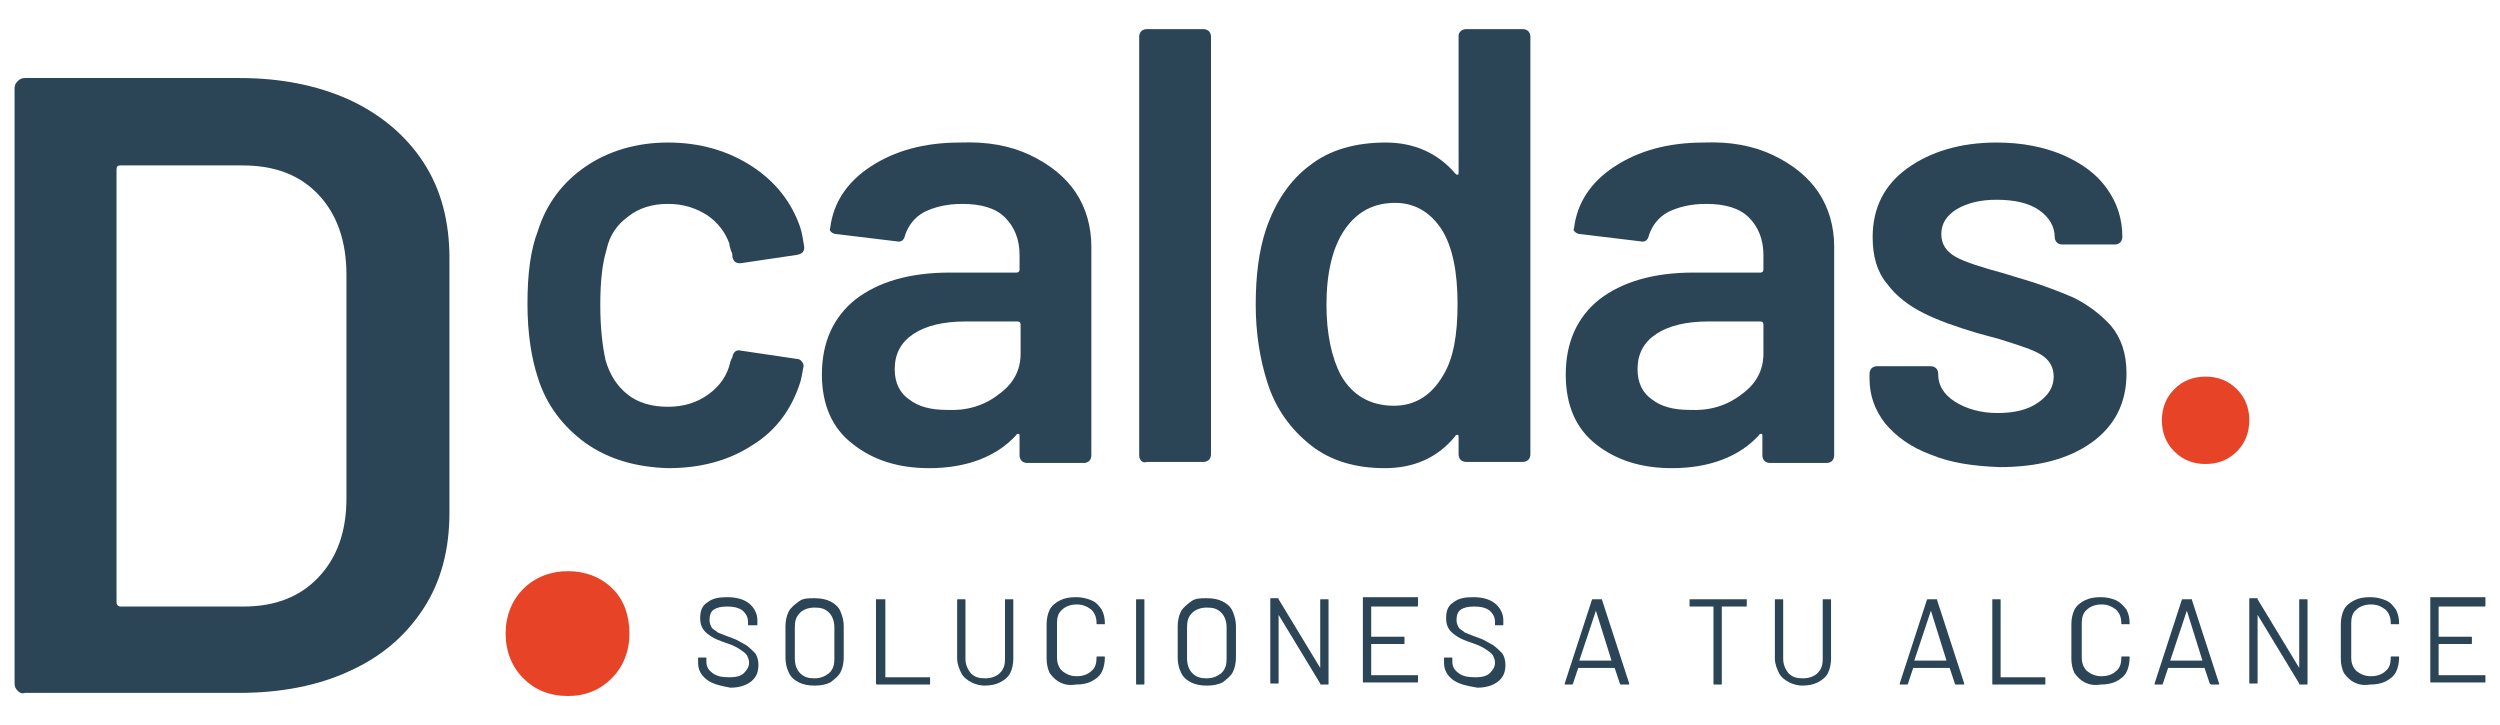 <?xml version="1.0" encoding="UTF-8"?> <!-- Generator: Adobe Illustrator 24.0.1, SVG Export Plug-In . SVG Version: 6.00 Build 0) --> <svg xmlns="http://www.w3.org/2000/svg" xmlns:xlink="http://www.w3.org/1999/xlink" version="1.1" id="Capa_1" x="0px" y="0px" viewBox="0 0 240.3 69.7" style="enable-background:new 0 0 240.3 69.7;" xml:space="preserve"> <style type="text/css"> .st0{fill:#2B4556;} .st1{fill:#E74327;} </style> <g> <path class="st0" d="M1.7,66.4c-0.2-0.2-0.3-0.4-0.3-0.7V8.5c0-0.3,0.1-0.5,0.3-0.7c0.2-0.2,0.4-0.3,0.7-0.3H23 c4,0,7.5,0.7,10.6,2.1c3,1.4,5.4,3.4,7.1,6s2.5,5.7,2.5,9.2v24.5c0,3.5-0.8,6.6-2.5,9.2s-4,4.6-7.1,6c-3,1.4-6.6,2.1-10.6,2.1H2.4 C2.1,66.7,1.9,66.6,1.7,66.4z M11.6,58.3h11.8c3,0,5.4-0.9,7.2-2.8c1.8-1.9,2.7-4.4,2.7-7.6V26.4c0-3.2-0.9-5.8-2.7-7.7 c-1.8-1.9-4.2-2.8-7.3-2.8H11.6c-0.3,0-0.4,0.1-0.4,0.4v41.5C11.2,58.1,11.3,58.3,11.6,58.3z"></path> <path class="st1" d="M50.3,65.2c-1.1-1.1-1.7-2.6-1.7-4.3c0-1.7,0.6-3.2,1.7-4.3c1.1-1.1,2.6-1.7,4.3-1.7c1.7,0,3.2,0.6,4.3,1.7 c1.1,1.1,1.6,2.6,1.6,4.3c0,1.7-0.6,3.2-1.7,4.3c-1.1,1.1-2.5,1.7-4.2,1.7C52.8,66.9,51.4,66.3,50.3,65.2z"></path> <path class="st0" d="M56.3,42.6c-2.2-1.6-3.8-3.7-4.6-6.3c-0.6-1.8-1-4.2-1-7.1c0-2.9,0.3-5.2,1-7c0.8-2.6,2.4-4.7,4.6-6.2 c2.2-1.5,4.9-2.3,7.9-2.3c3.1,0,5.8,0.8,8.1,2.3c2.3,1.5,3.8,3.5,4.6,5.8c0.2,0.6,0.3,1.3,0.4,1.9v0.1c0,0.4-0.2,0.6-0.7,0.7 l-5.4,0.8h-0.1c-0.4,0-0.6-0.2-0.7-0.6c0-0.2,0-0.4-0.1-0.5c-0.1-0.3-0.2-0.6-0.2-0.8c-0.4-1.1-1.1-2-2.1-2.7 c-1.1-0.7-2.3-1.1-3.8-1.1c-1.5,0-2.8,0.4-3.8,1.2c-1.1,0.8-1.8,1.8-2.1,3.2c-0.4,1.3-0.6,3-0.6,5.3c0,2.2,0.2,3.9,0.5,5.3 c0.4,1.4,1.1,2.5,2.1,3.3c1,0.8,2.3,1.2,3.9,1.2c1.5,0,2.8-0.4,3.9-1.2c1.1-0.8,1.8-1.8,2.1-3.1c0-0.1,0.1-0.2,0.1-0.3 c0,0,0.1-0.1,0.1-0.2c0.1-0.5,0.4-0.7,0.8-0.6l5.4,0.8c0.2,0,0.4,0.1,0.5,0.3c0.1,0.1,0.2,0.3,0.1,0.6c-0.1,0.6-0.2,1.1-0.3,1.4 c-0.8,2.5-2.3,4.6-4.6,6c-2.3,1.5-5,2.2-8.1,2.2C61.2,44.9,58.6,44.2,56.3,42.6z"></path> <path class="st0" d="M99,14.9c1.9,0.9,3.4,2.1,4.4,3.6c1,1.5,1.5,3.3,1.5,5.2v20.1c0,0.2-0.1,0.4-0.2,0.5c-0.1,0.1-0.3,0.2-0.5,0.2 h-5.5c-0.2,0-0.4-0.1-0.5-0.2c-0.1-0.1-0.2-0.3-0.2-0.5v-1.9c0-0.1,0-0.2-0.1-0.2c-0.1,0-0.2,0-0.2,0.1c-1.9,2.1-4.8,3.2-8.4,3.2 c-3,0-5.4-0.8-7.3-2.3C80,41.2,79,38.9,79,36c0-3.1,1.1-5.5,3.2-7.2c2.2-1.7,5.2-2.6,9.1-2.6h6.4c0.2,0,0.3-0.1,0.3-0.3v-1.4 c0-1.5-0.5-2.7-1.4-3.6s-2.3-1.3-4.1-1.3c-1.5,0-2.7,0.3-3.7,0.8c-0.9,0.5-1.5,1.3-1.8,2.2c-0.1,0.5-0.4,0.7-0.8,0.6l-5.8-0.7 c-0.2,0-0.4-0.1-0.5-0.2c-0.1-0.1-0.2-0.2-0.1-0.4c0.3-2.4,1.6-4.4,3.9-5.9s5.1-2.3,8.6-2.3C94.9,13.6,97.1,14,99,14.9z M96,37.9 c1.4-1,2.1-2.3,2.1-3.9v-2.8c0-0.2-0.1-0.3-0.3-0.3h-5c-2.1,0-3.8,0.4-5,1.2C86.6,32.9,86,34,86,35.5c0,1.3,0.5,2.3,1.4,2.9 c0.9,0.7,2.1,1,3.6,1C92.9,39.5,94.6,39,96,37.9z"></path> <path class="st0" d="M109.7,44.3c-0.1-0.1-0.2-0.3-0.2-0.5V3.5c0-0.2,0.1-0.4,0.2-0.5c0.1-0.1,0.3-0.2,0.5-0.2h5.5 c0.2,0,0.4,0.1,0.5,0.2c0.1,0.1,0.2,0.3,0.2,0.5v40.2c0,0.2-0.1,0.4-0.2,0.5c-0.1,0.1-0.3,0.2-0.5,0.2h-5.5 C110,44.5,109.8,44.4,109.7,44.3z"></path> <path class="st0" d="M140.4,3c0.1-0.1,0.3-0.2,0.5-0.2h5.5c0.2,0,0.4,0.1,0.5,0.2c0.1,0.1,0.2,0.3,0.2,0.5v40.2 c0,0.2-0.1,0.4-0.2,0.5c-0.1,0.1-0.3,0.2-0.5,0.2h-5.5c-0.2,0-0.4-0.1-0.5-0.2c-0.1-0.1-0.2-0.3-0.2-0.5V42c0-0.1,0-0.2-0.1-0.2 c-0.1,0-0.2,0-0.2,0.1c-1.7,2.1-4,3.1-6.8,3.1s-5.2-0.7-7.1-2.2c-1.9-1.5-3.4-3.5-4.2-6.1c-0.7-2.2-1.1-4.7-1.1-7.4 c0-2.8,0.3-5.2,1-7.3c0.9-2.6,2.3-4.7,4.2-6.1c1.9-1.5,4.4-2.2,7.3-2.2c2.7,0,5,1,6.7,3c0.1,0.1,0.2,0.1,0.2,0.1 c0.1,0,0.1-0.1,0.1-0.2V3.5C140.2,3.3,140.2,3.2,140.4,3z M140.1,29.2c0-3.1-0.5-5.5-1.5-7.1c-1.1-1.7-2.6-2.6-4.5-2.6 c-2,0-3.6,0.8-4.8,2.5c-1.2,1.7-1.8,4.2-1.8,7.3c0,2.8,0.5,5.1,1.4,6.8c1.1,1.9,2.8,2.9,5.1,2.9c2,0,3.6-1,4.7-2.9 C139.7,34.5,140.1,32.2,140.1,29.2z"></path> <path class="st0" d="M170.4,14.9c1.9,0.9,3.4,2.1,4.4,3.6c1,1.5,1.5,3.3,1.5,5.2v20.1c0,0.2-0.1,0.4-0.2,0.5 c-0.1,0.1-0.3,0.2-0.5,0.2h-5.5c-0.2,0-0.4-0.1-0.5-0.2c-0.1-0.1-0.2-0.3-0.2-0.5v-1.9c0-0.1,0-0.2-0.1-0.2c-0.1,0-0.2,0-0.2,0.1 c-1.9,2.1-4.8,3.2-8.4,3.2c-3,0-5.4-0.8-7.3-2.3c-1.9-1.5-2.9-3.7-2.9-6.7c0-3.1,1.1-5.5,3.2-7.2c2.2-1.7,5.2-2.6,9.1-2.6h6.4 c0.2,0,0.3-0.1,0.3-0.3v-1.4c0-1.5-0.5-2.7-1.4-3.6c-0.9-0.9-2.3-1.3-4.1-1.3c-1.5,0-2.7,0.3-3.7,0.8c-0.9,0.5-1.5,1.3-1.8,2.2 c-0.1,0.5-0.4,0.7-0.8,0.6l-5.8-0.7c-0.2,0-0.4-0.1-0.5-0.2c-0.1-0.1-0.2-0.2-0.1-0.4c0.3-2.4,1.6-4.4,3.9-5.9s5.1-2.3,8.6-2.3 C166.3,13.6,168.5,14,170.4,14.9z M167.4,37.9c1.4-1,2.1-2.3,2.1-3.9v-2.8c0-0.2-0.1-0.3-0.3-0.3h-5c-2.1,0-3.8,0.4-5,1.2 c-1.2,0.8-1.8,1.9-1.8,3.4c0,1.3,0.5,2.3,1.4,2.9c0.9,0.7,2.1,1,3.6,1C164.3,39.5,166,39,167.4,37.9z"></path> <path class="st0" d="M185.6,43.7c-1.9-0.7-3.3-1.7-4.4-3c-1-1.3-1.5-2.7-1.5-4.3v-0.5c0-0.2,0.1-0.4,0.2-0.5 c0.1-0.1,0.3-0.2,0.5-0.2h5.2c0.2,0,0.4,0.1,0.5,0.2c0.1,0.1,0.2,0.3,0.2,0.5V36c0,1,0.5,1.9,1.6,2.6c1.1,0.7,2.5,1.1,4.1,1.1 c1.6,0,2.9-0.3,3.9-1c1-0.7,1.5-1.5,1.5-2.5c0-0.9-0.4-1.6-1.2-2.1c-0.8-0.5-2.1-0.9-4-1.5L190,32c-2-0.6-3.7-1.2-5.1-1.9 c-1.4-0.7-2.6-1.6-3.5-2.8c-1-1.2-1.4-2.7-1.4-4.5c0-2.8,1.1-5,3.3-6.6c2.2-1.6,5.1-2.5,8.6-2.5c2.4,0,4.5,0.4,6.4,1.2 c1.8,0.8,3.2,1.8,4.2,3.2s1.5,2.9,1.5,4.7c0,0.2-0.1,0.4-0.2,0.5c-0.1,0.1-0.3,0.2-0.5,0.2h-5.1c-0.2,0-0.4-0.1-0.5-0.2 c-0.1-0.1-0.2-0.3-0.2-0.5c0-1-0.5-1.9-1.5-2.6s-2.4-1-4.1-1c-1.5,0-2.8,0.3-3.8,0.9c-1,0.6-1.5,1.4-1.5,2.4c0,1,0.5,1.7,1.4,2.2 c0.9,0.5,2.5,1,4.7,1.6l1.3,0.4c2.1,0.6,3.9,1.3,5.3,1.9c1.4,0.7,2.6,1.6,3.6,2.7c1,1.2,1.5,2.7,1.5,4.6c0,2.8-1.1,5-3.3,6.6 c-2.2,1.6-5.2,2.4-8.9,2.4C189.7,44.8,187.5,44.5,185.6,43.7z"></path> <path class="st1" d="M209,43.4c-0.8-0.8-1.2-1.8-1.2-3c0-1.2,0.4-2.2,1.2-3c0.8-0.8,1.8-1.2,3-1.2c1.2,0,2.2,0.4,3,1.2 c0.8,0.8,1.2,1.8,1.2,3c0,1.2-0.4,2.2-1.2,3c-0.8,0.8-1.8,1.2-3,1.2C210.8,44.6,209.8,44.2,209,43.4z"></path> <g> <path class="st0" d="M67.9,65.3c-0.5-0.4-0.8-0.9-0.8-1.6v-0.4c0-0.1,0-0.1,0.1-0.1h0.6c0.1,0,0.1,0,0.1,0.1v0.3 c0,0.5,0.2,0.8,0.6,1.1c0.4,0.3,0.9,0.4,1.6,0.4c0.6,0,1.1-0.1,1.4-0.4c0.3-0.3,0.5-0.6,0.5-1c0-0.3-0.1-0.5-0.2-0.7 c-0.1-0.2-0.4-0.4-0.7-0.6s-0.7-0.4-1.3-0.6c-0.6-0.2-1.1-0.4-1.4-0.6c-0.3-0.2-0.6-0.4-0.8-0.7c-0.2-0.3-0.3-0.6-0.3-1.1 c0-0.7,0.2-1.2,0.7-1.5c0.5-0.4,1.1-0.5,1.9-0.5c0.9,0,1.6,0.2,2.1,0.6c0.5,0.4,0.8,1,0.8,1.6V60c0,0.1,0,0.1-0.1,0.1H72 c-0.1,0-0.1,0-0.1-0.1v-0.2c0-0.5-0.2-0.8-0.5-1.1c-0.4-0.3-0.9-0.4-1.5-0.4c-0.6,0-1,0.1-1.3,0.3c-0.3,0.2-0.4,0.6-0.4,1 c0,0.3,0.1,0.5,0.2,0.7c0.1,0.2,0.4,0.3,0.6,0.5c0.3,0.1,0.7,0.3,1.3,0.5c0.6,0.2,1,0.5,1.4,0.7c0.3,0.2,0.6,0.5,0.9,0.8 c0.2,0.3,0.3,0.7,0.3,1.1c0,0.7-0.2,1.2-0.7,1.6c-0.5,0.4-1.2,0.6-2,0.6C69.1,65.9,68.4,65.7,67.9,65.3z"></path> <path class="st0" d="M76.8,65.6c-0.4-0.2-0.8-0.5-1-1c-0.2-0.4-0.3-0.9-0.3-1.4v-3c0-0.5,0.1-1,0.3-1.4c0.2-0.4,0.6-0.7,1-1 s0.9-0.3,1.5-0.3c0.6,0,1.1,0.1,1.5,0.3c0.4,0.2,0.8,0.5,1,1s0.3,0.9,0.3,1.4v3c0,0.5-0.1,1-0.3,1.4c-0.2,0.4-0.6,0.7-1,1 c-0.4,0.2-0.9,0.3-1.5,0.3C77.7,65.9,77.2,65.8,76.8,65.6z M79.7,64.7c0.4-0.4,0.5-0.8,0.5-1.4v-3c0-0.6-0.2-1.1-0.5-1.4 c-0.4-0.4-0.8-0.5-1.4-0.5c-0.6,0-1.1,0.2-1.4,0.5c-0.4,0.4-0.5,0.8-0.5,1.4v3c0,0.6,0.2,1.1,0.5,1.4c0.4,0.4,0.8,0.5,1.4,0.5 C78.9,65.2,79.3,65,79.7,64.7z"></path> <path class="st0" d="M84.2,65.7v-8c0-0.1,0-0.1,0.1-0.1H85c0.1,0,0.1,0,0.1,0.1v7.4c0,0,0,0,0,0h4.2c0.1,0,0.1,0,0.1,0.1v0.5 c0,0.1,0,0.1-0.1,0.1h-4.9C84.3,65.8,84.2,65.8,84.2,65.7z"></path> <path class="st0" d="M93.4,65.6c-0.4-0.2-0.8-0.5-1-0.9c-0.2-0.4-0.4-0.9-0.4-1.4v-5.6c0-0.1,0-0.1,0.1-0.1h0.6 c0.1,0,0.1,0,0.1,0.1v5.6c0,0.6,0.2,1,0.5,1.4c0.4,0.4,0.8,0.5,1.4,0.5c0.6,0,1.1-0.2,1.4-0.5c0.4-0.4,0.5-0.8,0.5-1.4v-5.6 c0-0.1,0-0.1,0.1-0.1h0.6c0.1,0,0.1,0,0.1,0.1v5.6c0,0.5-0.1,1-0.3,1.4c-0.2,0.4-0.6,0.7-1,0.9c-0.4,0.2-0.9,0.3-1.5,0.3 C94.3,65.9,93.8,65.8,93.4,65.6z"></path> <path class="st0" d="M101.9,65.6c-0.4-0.2-0.7-0.5-1-0.9c-0.2-0.4-0.3-0.9-0.3-1.4v-3.3c0-0.5,0.1-1,0.3-1.4 c0.2-0.4,0.6-0.7,1-0.9c0.4-0.2,0.9-0.3,1.5-0.3c0.6,0,1,0.1,1.5,0.3s0.7,0.5,1,0.9c0.2,0.4,0.3,0.8,0.3,1.3c0,0,0,0.1,0,0.1 c0,0-0.1,0-0.1,0l-0.6,0c-0.1,0-0.1,0-0.1-0.1v0c0-0.6-0.2-1-0.5-1.3c-0.4-0.3-0.8-0.5-1.4-0.5c-0.6,0-1.1,0.2-1.4,0.5 c-0.4,0.3-0.5,0.8-0.5,1.3v3.3c0,0.6,0.2,1,0.5,1.3c0.4,0.3,0.8,0.5,1.4,0.5c0.6,0,1.1-0.2,1.4-0.5c0.4-0.3,0.5-0.8,0.5-1.3v0 c0-0.1,0-0.1,0.1-0.1l0.6,0c0.1,0,0.1,0,0.1,0.1c0,0.5-0.1,1-0.3,1.4c-0.2,0.4-0.6,0.7-1,0.9c-0.4,0.2-0.9,0.3-1.5,0.3 C102.8,65.9,102.3,65.8,101.9,65.6z"></path> <path class="st0" d="M109.2,65.7v-8c0-0.1,0-0.1,0.1-0.1h0.6c0.1,0,0.1,0,0.1,0.1v8c0,0.1,0,0.1-0.1,0.1h-0.6 C109.2,65.8,109.2,65.8,109.2,65.7z"></path> <path class="st0" d="M114.5,65.6c-0.4-0.2-0.8-0.5-1-1c-0.2-0.4-0.3-0.9-0.3-1.4v-3c0-0.5,0.1-1,0.3-1.4c0.2-0.4,0.6-0.7,1-1 s0.9-0.3,1.5-0.3c0.6,0,1.1,0.1,1.5,0.3c0.4,0.2,0.8,0.5,1,1s0.3,0.9,0.3,1.4v3c0,0.5-0.1,1-0.3,1.4c-0.2,0.4-0.6,0.7-1,1 c-0.4,0.2-0.9,0.3-1.5,0.3C115.4,65.9,114.9,65.8,114.5,65.6z M117.4,64.7c0.4-0.4,0.5-0.8,0.5-1.4v-3c0-0.6-0.2-1.1-0.5-1.4 c-0.4-0.4-0.8-0.5-1.4-0.5c-0.6,0-1.1,0.2-1.4,0.5c-0.4,0.4-0.5,0.8-0.5,1.4v3c0,0.6,0.2,1.1,0.5,1.4c0.4,0.4,0.8,0.5,1.4,0.5 C116.6,65.2,117,65,117.4,64.7z"></path> <path class="st0" d="M127,57.6h0.6c0.1,0,0.1,0,0.1,0.1v8c0,0.1,0,0.1-0.1,0.1H127c-0.1,0-0.1,0-0.1-0.1l-4-6.6c0,0,0,0,0,0 c0,0,0,0,0,0l0,6.5c0,0.1,0,0.1-0.1,0.1h-0.6c-0.1,0-0.1,0-0.1-0.1v-8c0-0.1,0-0.1,0.1-0.1h0.6c0.1,0,0.1,0,0.1,0.1l4,6.6 c0,0,0,0,0,0c0,0,0,0,0,0l0-6.5C126.9,57.6,126.9,57.6,127,57.6z"></path> <path class="st0" d="M136.2,58.3h-4.4c0,0,0,0,0,0v2.9c0,0,0,0,0,0h3.1c0.1,0,0.1,0,0.1,0.1v0.5c0,0.1,0,0.1-0.1,0.1h-3.1 c0,0,0,0,0,0v3c0,0,0,0,0,0h4.4c0.1,0,0.1,0,0.1,0.1v0.5c0,0.1,0,0.1-0.1,0.1h-5.1c-0.1,0-0.1,0-0.1-0.1v-8c0-0.1,0-0.1,0.1-0.1 h5.1c0.1,0,0.1,0,0.1,0.1v0.5C136.3,58.3,136.3,58.3,136.2,58.3z"></path> <path class="st0" d="M139.6,65.3c-0.5-0.4-0.8-0.9-0.8-1.6v-0.4c0-0.1,0-0.1,0.1-0.1h0.6c0.1,0,0.1,0,0.1,0.1v0.3 c0,0.5,0.2,0.8,0.6,1.1c0.4,0.3,0.9,0.4,1.6,0.4c0.6,0,1.1-0.1,1.4-0.4c0.3-0.3,0.5-0.6,0.5-1c0-0.3-0.1-0.5-0.2-0.7 c-0.1-0.2-0.4-0.4-0.7-0.6s-0.7-0.4-1.3-0.6c-0.6-0.2-1.1-0.4-1.4-0.6s-0.6-0.4-0.8-0.7c-0.2-0.3-0.3-0.6-0.3-1.1 c0-0.7,0.2-1.2,0.7-1.5c0.5-0.4,1.1-0.5,1.9-0.5c0.9,0,1.6,0.2,2.1,0.6s0.8,1,0.8,1.6V60c0,0.1,0,0.1-0.1,0.1h-0.6 c-0.1,0-0.1,0-0.1-0.1v-0.2c0-0.5-0.2-0.8-0.5-1.1c-0.4-0.3-0.9-0.4-1.5-0.4c-0.6,0-1,0.1-1.3,0.3c-0.3,0.2-0.4,0.6-0.4,1 c0,0.3,0.1,0.5,0.2,0.7c0.1,0.2,0.4,0.3,0.6,0.5c0.3,0.1,0.7,0.3,1.3,0.5c0.6,0.2,1,0.5,1.4,0.7c0.3,0.2,0.6,0.5,0.9,0.8 c0.2,0.3,0.3,0.7,0.3,1.1c0,0.7-0.2,1.2-0.7,1.6c-0.5,0.4-1.2,0.6-2,0.6C140.8,65.9,140.1,65.7,139.6,65.3z"></path> <path class="st0" d="M155.7,65.7l-0.5-1.5c0,0,0,0,0,0h-3.5c0,0,0,0,0,0l-0.5,1.5c0,0.1-0.1,0.1-0.1,0.1h-0.6 c-0.1,0-0.1,0-0.1-0.1l2.6-8c0-0.1,0.1-0.1,0.1-0.1h0.8c0.1,0,0.1,0,0.1,0.1l2.6,8l0,0c0,0.1,0,0.1-0.1,0.1h-0.6 C155.8,65.8,155.7,65.8,155.7,65.7z M151.8,63.5C151.8,63.5,151.9,63.5,151.8,63.5l3.1,0c0,0,0,0,0,0c0,0,0,0,0,0l-1.5-4.8 c0,0,0,0,0,0c0,0,0,0,0,0L151.8,63.5C151.8,63.5,151.8,63.5,151.8,63.5z"></path> <path class="st0" d="M167.9,57.7v0.5c0,0.1,0,0.1-0.1,0.1h-2.3c0,0,0,0,0,0v7.4c0,0.1,0,0.1-0.1,0.1h-0.6c-0.1,0-0.1,0-0.1-0.1 v-7.4c0,0,0,0,0,0h-2.2c-0.1,0-0.1,0-0.1-0.1v-0.5c0-0.1,0-0.1,0.1-0.1h5.5C167.9,57.6,167.9,57.6,167.9,57.7z"></path> <path class="st0" d="M172,65.6c-0.4-0.2-0.8-0.5-1-0.9c-0.2-0.4-0.4-0.9-0.4-1.4v-5.6c0-0.1,0-0.1,0.1-0.1h0.6 c0.1,0,0.1,0,0.1,0.1v5.6c0,0.6,0.2,1,0.5,1.4c0.4,0.4,0.8,0.5,1.4,0.5c0.6,0,1.1-0.2,1.4-0.5c0.4-0.4,0.5-0.8,0.5-1.4v-5.6 c0-0.1,0-0.1,0.1-0.1h0.6c0.1,0,0.1,0,0.1,0.1v5.6c0,0.5-0.1,1-0.3,1.4c-0.2,0.4-0.6,0.7-1,0.9c-0.4,0.2-0.9,0.3-1.5,0.3 C172.9,65.9,172.4,65.8,172,65.6z"></path> <path class="st0" d="M187.9,65.7l-0.5-1.5c0,0,0,0,0,0h-3.5c0,0,0,0,0,0l-0.5,1.5c0,0.1-0.1,0.1-0.1,0.1h-0.6 c-0.1,0-0.1,0-0.1-0.1l2.6-8c0-0.1,0.1-0.1,0.1-0.1h0.8c0.1,0,0.1,0,0.1,0.1l2.6,8l0,0c0,0.1,0,0.1-0.1,0.1H188 C188,65.8,187.9,65.8,187.9,65.7z M184,63.5C184,63.5,184,63.5,184,63.5l3.1,0c0,0,0,0,0,0c0,0,0,0,0,0l-1.5-4.8c0,0,0,0,0,0 c0,0,0,0,0,0L184,63.5C184,63.5,184,63.5,184,63.5z"></path> <path class="st0" d="M191.5,65.7v-8c0-0.1,0-0.1,0.1-0.1h0.6c0.1,0,0.1,0,0.1,0.1v7.4c0,0,0,0,0,0h4.2c0.1,0,0.1,0,0.1,0.1v0.5 c0,0.1,0,0.1-0.1,0.1h-4.9C191.5,65.8,191.5,65.8,191.5,65.7z"></path> <path class="st0" d="M200.4,65.6c-0.4-0.2-0.7-0.5-1-0.9c-0.2-0.4-0.3-0.9-0.3-1.4v-3.3c0-0.5,0.1-1,0.3-1.4 c0.2-0.4,0.6-0.7,1-0.9c0.4-0.2,0.9-0.3,1.5-0.3c0.6,0,1,0.1,1.5,0.3c0.4,0.2,0.7,0.5,1,0.9c0.2,0.4,0.3,0.8,0.3,1.3 c0,0,0,0.1,0,0.1c0,0-0.1,0-0.1,0l-0.6,0c-0.1,0-0.1,0-0.1-0.1v0c0-0.6-0.2-1-0.5-1.3c-0.4-0.3-0.8-0.5-1.4-0.5 c-0.6,0-1.1,0.2-1.4,0.5c-0.4,0.3-0.5,0.8-0.5,1.3v3.3c0,0.6,0.2,1,0.5,1.3c0.4,0.3,0.8,0.5,1.4,0.5c0.6,0,1.1-0.2,1.4-0.5 c0.4-0.3,0.5-0.8,0.5-1.3v0c0-0.1,0-0.1,0.1-0.1l0.6,0c0.1,0,0.1,0,0.1,0.1c0,0.5-0.1,1-0.3,1.4c-0.2,0.4-0.6,0.7-1,0.9 c-0.4,0.2-0.9,0.3-1.5,0.3C201.3,65.9,200.8,65.8,200.4,65.6z"></path> <path class="st0" d="M212.4,65.7l-0.5-1.5c0,0,0,0,0,0h-3.5c0,0,0,0,0,0l-0.5,1.5c0,0.1-0.1,0.1-0.1,0.1h-0.6 c-0.1,0-0.1,0-0.1-0.1l2.6-8c0-0.1,0.1-0.1,0.1-0.1h0.8c0.1,0,0.1,0,0.1,0.1l2.6,8l0,0c0,0.1,0,0.1-0.1,0.1h-0.6 C212.5,65.8,212.5,65.8,212.4,65.7z M208.6,63.5C208.6,63.5,208.6,63.5,208.6,63.5l3.1,0c0,0,0,0,0,0c0,0,0,0,0,0l-1.5-4.8 c0,0,0,0,0,0c0,0,0,0,0,0L208.6,63.5C208.6,63.5,208.6,63.5,208.6,63.5z"></path> <path class="st0" d="M221.1,57.6h0.6c0.1,0,0.1,0,0.1,0.1v8c0,0.1,0,0.1-0.1,0.1h-0.6c-0.1,0-0.1,0-0.1-0.1l-4-6.6c0,0,0,0,0,0 c0,0,0,0,0,0l0,6.5c0,0.1,0,0.1-0.1,0.1h-0.6c-0.1,0-0.1,0-0.1-0.1v-8c0-0.1,0-0.1,0.1-0.1h0.6c0.1,0,0.1,0,0.1,0.1l4,6.6 c0,0,0,0,0,0c0,0,0,0,0,0l0-6.5C221,57.6,221,57.6,221.1,57.6z"></path> <path class="st0" d="M226.3,65.6c-0.4-0.2-0.7-0.5-1-0.9c-0.2-0.4-0.3-0.9-0.3-1.4v-3.3c0-0.5,0.1-1,0.3-1.4 c0.2-0.4,0.6-0.7,1-0.9c0.4-0.2,0.9-0.3,1.5-0.3c0.6,0,1,0.1,1.5,0.3s0.7,0.5,1,0.9c0.2,0.4,0.3,0.8,0.3,1.3c0,0,0,0.1,0,0.1 c0,0-0.1,0-0.1,0l-0.6,0c-0.1,0-0.1,0-0.1-0.1v0c0-0.6-0.2-1-0.5-1.3c-0.4-0.3-0.8-0.5-1.4-0.5c-0.6,0-1.1,0.2-1.4,0.5 c-0.4,0.3-0.5,0.8-0.5,1.3v3.3c0,0.6,0.2,1,0.5,1.3c0.4,0.3,0.8,0.5,1.4,0.5c0.6,0,1.1-0.2,1.4-0.5c0.4-0.3,0.5-0.8,0.5-1.3v0 c0-0.1,0-0.1,0.1-0.1l0.6,0c0.1,0,0.1,0,0.1,0.1c0,0.5-0.1,1-0.3,1.4c-0.2,0.4-0.6,0.7-1,0.9c-0.4,0.2-0.9,0.3-1.5,0.3 C227.2,65.9,226.7,65.8,226.3,65.6z"></path> <path class="st0" d="M238.8,58.3h-4.4c0,0,0,0,0,0v2.9c0,0,0,0,0,0h3.1c0.1,0,0.1,0,0.1,0.1v0.5c0,0.1,0,0.1-0.1,0.1h-3.1 c0,0,0,0,0,0v3c0,0,0,0,0,0h4.4c0.1,0,0.1,0,0.1,0.1v0.5c0,0.1,0,0.1-0.1,0.1h-5.1c-0.1,0-0.1,0-0.1-0.1v-8c0-0.1,0-0.1,0.1-0.1 h5.1c0.1,0,0.1,0,0.1,0.1v0.5C238.9,58.3,238.9,58.3,238.8,58.3z"></path> </g> </g> </svg> 